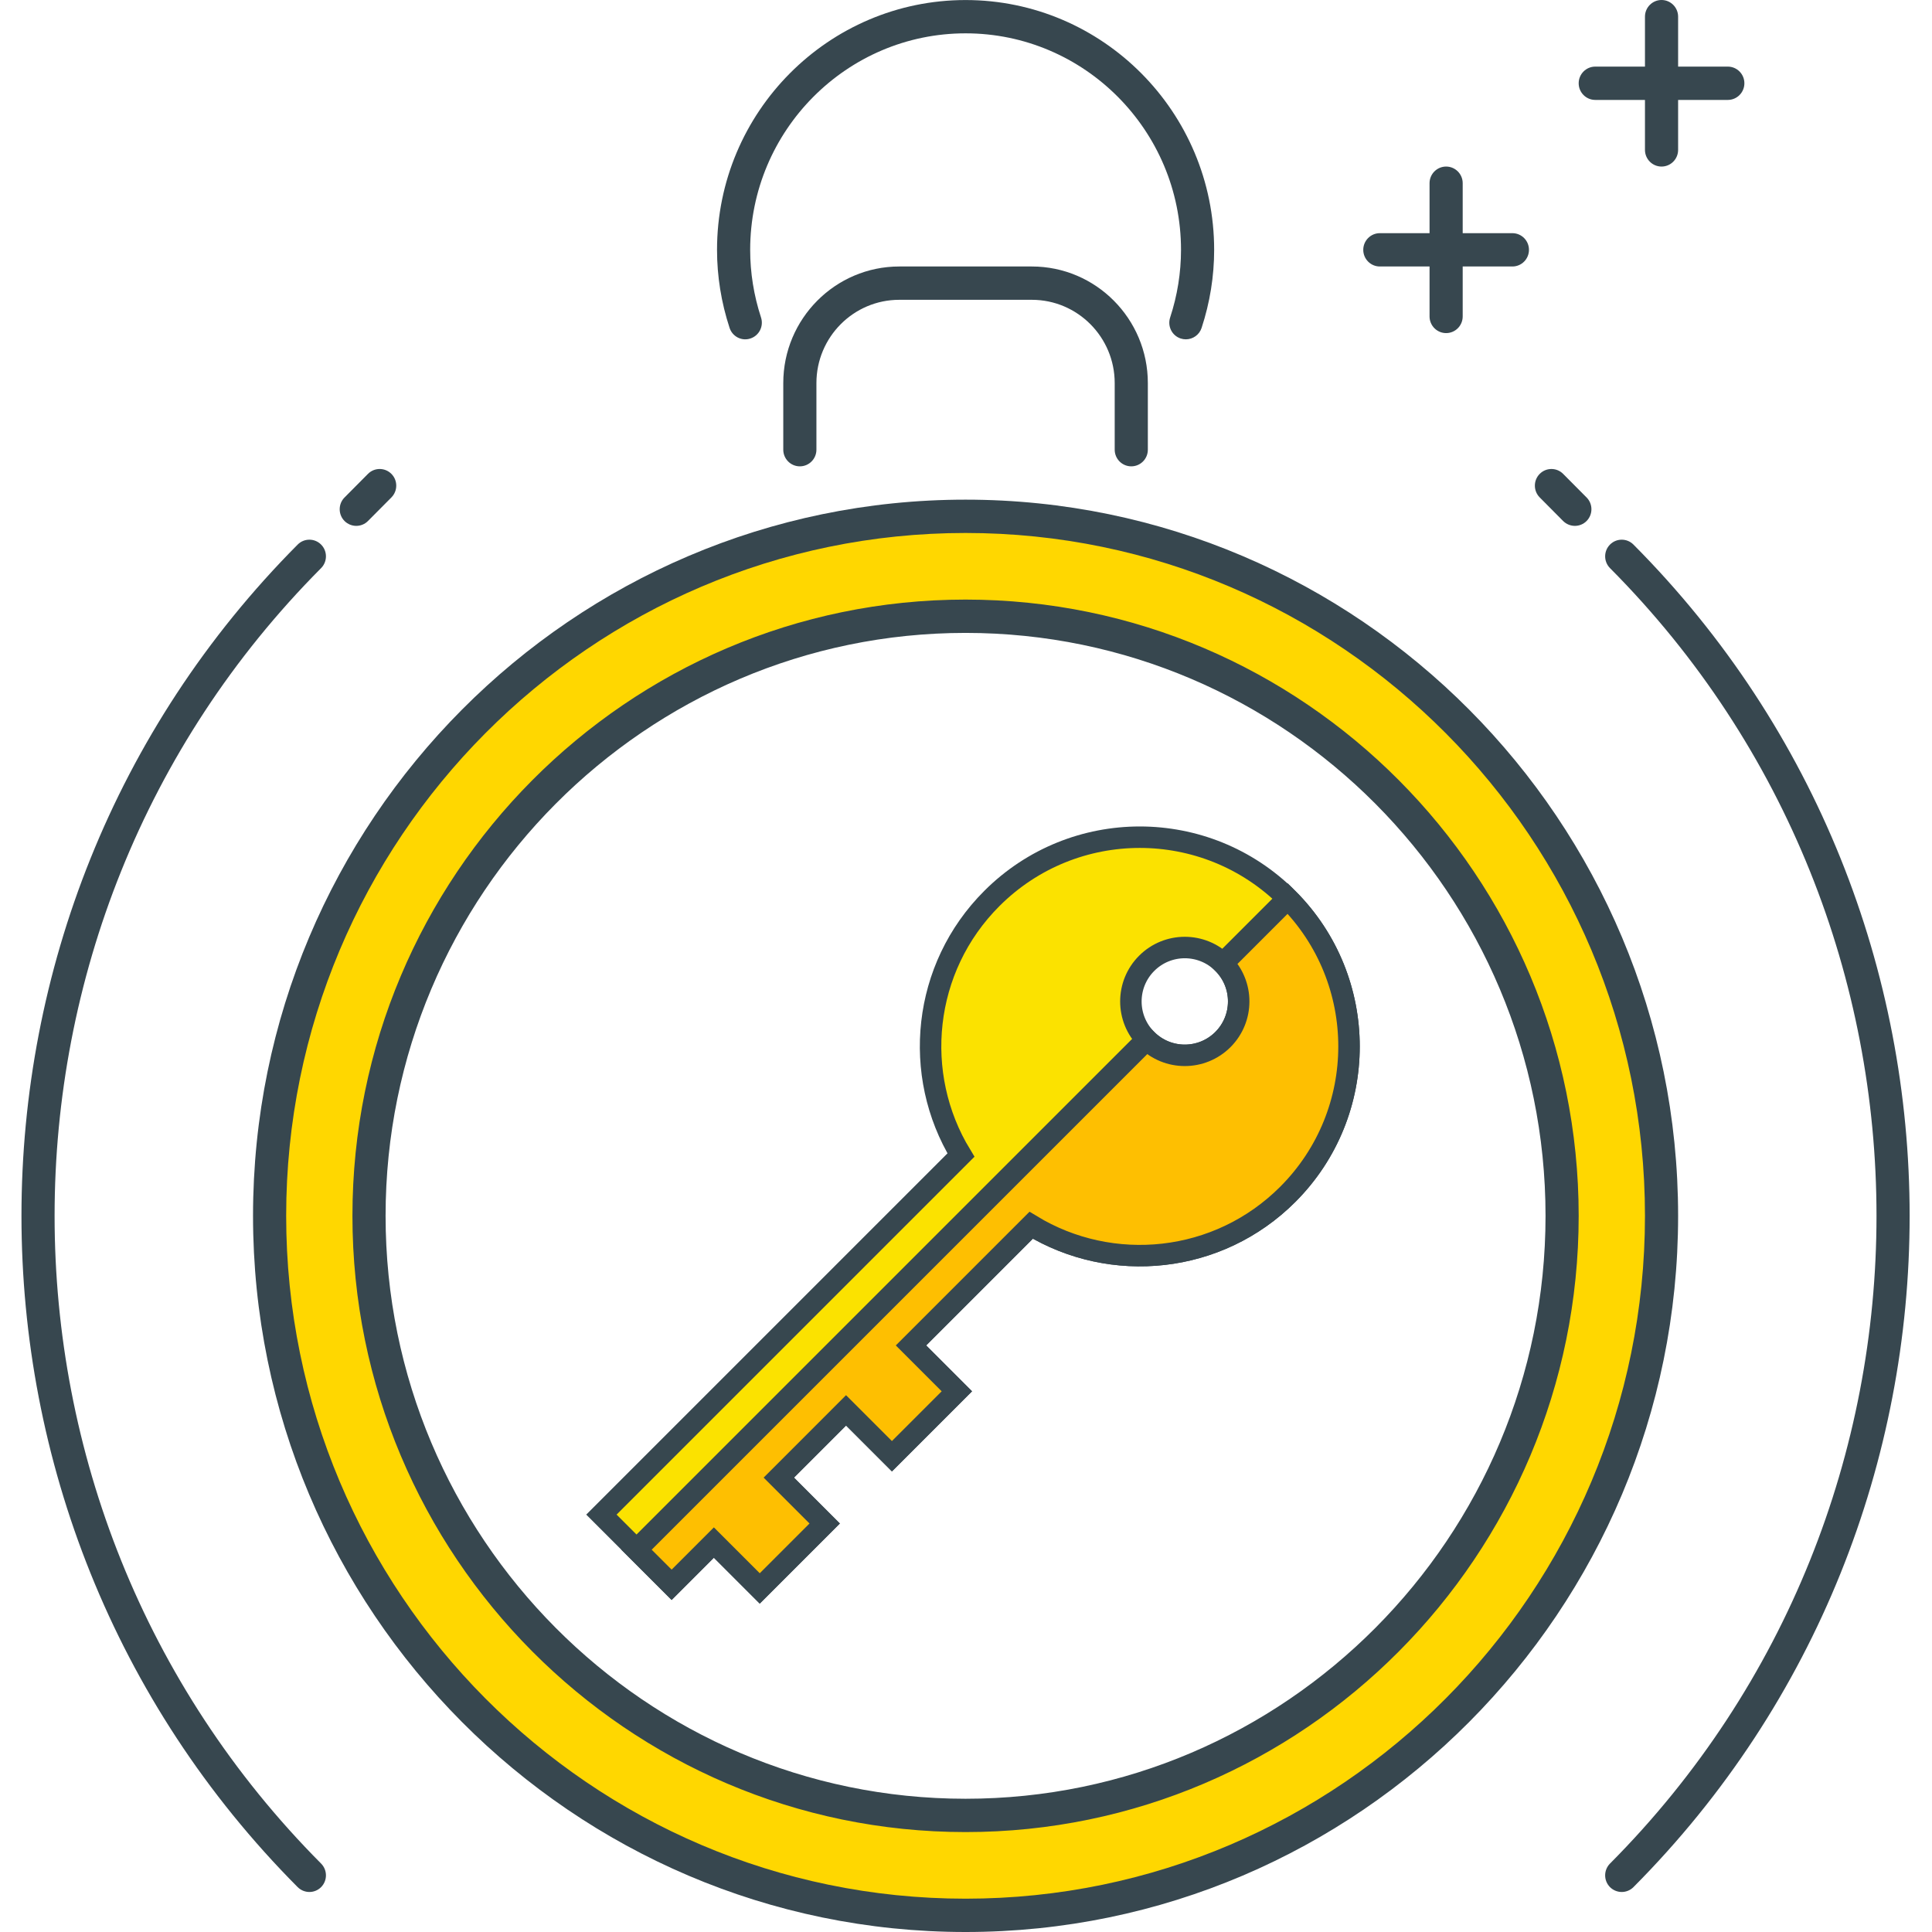 <?xml version="1.0" encoding="UTF-8"?> <svg xmlns="http://www.w3.org/2000/svg" xmlns:xlink="http://www.w3.org/1999/xlink" width="90px" height="90px" viewBox="0 0 90 90" version="1.1"><title>compass (1)</title><g id="Page-1" stroke="none" stroke-width="1" fill="none" fill-rule="evenodd"><g id="Hire-Vue.js-developers" transform="translate(-1102, -5880)"><g id="Group-29" transform="translate(89, 5713)"><g id="compass-(1)" transform="translate(1013, 167)"><rect id="Rectangle" x="0" y="0" width="90" height="90"></rect><path d="M52.699,21.724 C52.273,21.724 51.927,21.376 51.927,20.948 L51.927,17.845 C51.927,15.705 50.197,13.966 48.067,13.966 L41.892,13.966 C39.763,13.966 38.032,15.705 38.032,17.845 L38.032,20.948 C38.032,21.376 37.687,21.724 37.26,21.724 C36.834,21.724 36.488,21.376 36.488,20.948 L36.488,17.845 C36.488,14.85 38.913,12.414 41.892,12.414 L48.067,12.414 C51.047,12.414 53.471,14.85 53.471,17.845 L53.471,20.948 C53.471,21.378 53.126,21.724 52.699,21.724 Z" id="Path" fill="#37474F" fill-rule="nonzero"></path><path d="M44.98,24.052 C27.074,24.052 12.559,38.641 12.559,56.638 C12.559,74.635 27.074,89.224 44.98,89.224 C62.886,89.224 77.401,74.635 77.401,56.638 C77.401,38.641 62.886,24.052 44.98,24.052 Z M44.98,84.569 C29.632,84.569 17.19,72.063 17.19,56.638 C17.19,41.212 29.632,28.707 44.98,28.707 C60.328,28.707 72.769,41.212 72.769,56.638 C72.769,72.063 60.328,84.569 44.98,84.569 Z" id="Shape" fill="#FFD700" fill-rule="nonzero"></path><path d="M44.98,90 C26.677,90 11.787,75.034 11.787,56.638 C11.787,38.242 26.677,23.276 44.98,23.276 C63.282,23.276 78.173,38.242 78.173,56.638 C78.173,75.034 63.282,90 44.98,90 Z M44.98,24.828 C27.528,24.828 13.331,39.097 13.331,56.638 C13.331,74.179 27.528,88.448 44.98,88.448 C62.432,88.448 76.629,74.179 76.629,56.638 C76.629,39.097 62.432,24.828 44.98,24.828 Z M44.98,85.345 C29.231,85.345 16.418,72.467 16.418,56.638 C16.418,40.809 29.231,27.931 44.98,27.931 C60.729,27.931 73.541,40.809 73.541,56.638 C73.541,72.467 60.729,85.345 44.98,85.345 Z M44.98,29.483 C30.083,29.483 17.962,41.665 17.962,56.638 C17.962,71.61 30.083,83.793 44.98,83.793 C59.877,83.793 71.997,71.61 71.997,56.638 C71.997,41.665 59.877,29.483 44.98,29.483 Z" id="Shape" fill="#37474F" fill-rule="nonzero"></path><g id="Group" transform="translate(1, 0)" fill="#37474F" fill-rule="nonzero"><path d="M74.547,88.136 C74.35,88.136 74.151,88.06 74,87.91 C73.699,87.607 73.699,87.116 74,86.812 C90.553,70.174 90.553,43.104 74,26.465 C73.699,26.162 73.699,25.67 74,25.368 C74.301,25.065 74.791,25.065 75.092,25.368 C92.247,42.61 92.247,70.666 75.092,87.91 C74.942,88.06 74.745,88.136 74.547,88.136 Z" id="Path"></path><path d="M72.364,24.497 C72.166,24.497 71.969,24.421 71.817,24.271 L70.726,23.172 C70.425,22.869 70.425,22.377 70.726,22.075 C71.027,21.772 71.517,21.772 71.817,22.075 L72.909,23.174 C73.21,23.476 73.21,23.968 72.909,24.271 C72.759,24.422 72.561,24.497 72.364,24.497 Z" id="Path"></path><path d="M13.413,88.136 C13.216,88.136 13.018,88.06 12.867,87.91 C-4.289,70.667 -4.289,42.612 12.867,25.368 C13.167,25.065 13.657,25.065 13.958,25.368 C14.259,25.67 14.259,26.162 13.958,26.465 C-2.595,43.104 -2.595,70.174 13.958,86.812 C14.259,87.116 14.259,87.607 13.958,87.91 C13.808,88.06 13.611,88.136 13.413,88.136 Z" id="Path"></path><path d="M15.596,24.497 C15.399,24.497 15.201,24.421 15.05,24.271 C14.749,23.968 14.749,23.476 15.05,23.174 L16.141,22.075 C16.442,21.772 16.931,21.772 17.233,22.075 C17.534,22.377 17.534,22.869 17.233,23.172 L16.141,24.271 C15.991,24.422 15.794,24.497 15.596,24.497 Z" id="Path"></path><path d="M69.453,12.414 L63.278,12.414 C62.852,12.414 62.506,12.066 62.506,11.638 C62.506,11.21 62.852,10.862 63.278,10.862 L69.453,10.862 C69.88,10.862 70.225,11.21 70.225,11.638 C70.225,12.066 69.88,12.414 69.453,12.414 Z" id="Path"></path><path d="M79.488,4.655 L73.313,4.655 C72.887,4.655 72.541,4.307 72.541,3.879 C72.541,3.451 72.887,3.103 73.313,3.103 L79.488,3.103 C79.915,3.103 80.26,3.451 80.26,3.879 C80.26,4.307 79.915,4.655 79.488,4.655 Z" id="Path"></path><path d="M76.401,7.759 C75.975,7.759 75.629,7.411 75.629,6.983 L75.629,0.776 C75.629,0.348 75.975,0 76.401,0 C76.827,0 77.173,0.348 77.173,0.776 L77.173,6.983 C77.173,7.412 76.827,7.759 76.401,7.759 Z" id="Path"></path><path d="M66.366,15.517 C65.94,15.517 65.594,15.169 65.594,14.741 L65.594,8.534 C65.594,8.106 65.94,7.759 66.366,7.759 C66.792,7.759 67.138,8.106 67.138,8.534 L67.138,14.741 C67.138,15.171 66.792,15.517 66.366,15.517 Z" id="Path"></path><path d="M54.242,15.807 C54.162,15.807 54.081,15.795 54.001,15.769 C53.595,15.635 53.376,15.198 53.51,14.789 C53.847,13.762 54.016,12.701 54.016,11.639 C54.016,6.078 49.514,1.553 43.981,1.553 C38.448,1.553 33.946,6.078 33.946,11.639 C33.946,12.705 34.116,13.764 34.451,14.788 C34.585,15.196 34.364,15.634 33.96,15.767 C33.553,15.905 33.119,15.68 32.986,15.273 C32.599,14.091 32.402,12.87 32.402,11.639 C32.402,5.222 37.596,0.002 43.981,0.002 C50.367,0.002 55.56,5.222 55.56,11.639 C55.56,12.867 55.364,14.09 54.975,15.276 C54.869,15.6 54.567,15.807 54.242,15.807 Z" id="Path"></path></g><g id="key" transform="translate(28, 39)" fill-rule="nonzero" stroke="#37474F"><path d="M31.988,16.638 C35.794,12.832 35.794,6.661 31.988,2.855 C28.182,-0.952 22.01,-0.952 18.204,2.855 C14.961,6.097 14.482,11.056 16.765,14.807 L0.016,31.556 L3.287,34.826 L5.255,32.858 L7.392,34.995 L10.417,31.97 L8.28,29.833 L11.413,26.7 L13.55,28.837 L16.574,25.812 L14.438,23.675 L20.035,18.077 C23.786,20.36 28.745,19.881 31.988,16.638 Z M25.416,9.426 C24.436,8.445 24.436,6.855 25.417,5.875 C26.397,4.894 27.987,4.894 28.968,5.875 C29.948,6.855 29.948,8.445 28.968,9.426 C27.987,10.406 26.397,10.407 25.416,9.426 Z" id="Shape" fill="#FBE200"></path><path d="M20.035,18.077 L14.437,23.675 L16.574,25.812 L13.549,28.837 L11.412,26.7 L8.28,29.833 L10.417,31.97 L7.392,34.995 L5.255,32.858 L3.287,34.826 L1.651,33.191 L25.416,9.426 C26.397,10.407 27.987,10.406 28.968,9.426 C29.948,8.445 29.948,6.855 28.968,5.875 L31.988,2.855 C35.794,6.661 35.794,12.832 31.988,16.639 C28.745,19.881 23.786,20.36 20.035,18.077 Z" id="Path" fill="#FEBF01"></path></g></g></g></g></g></svg> 